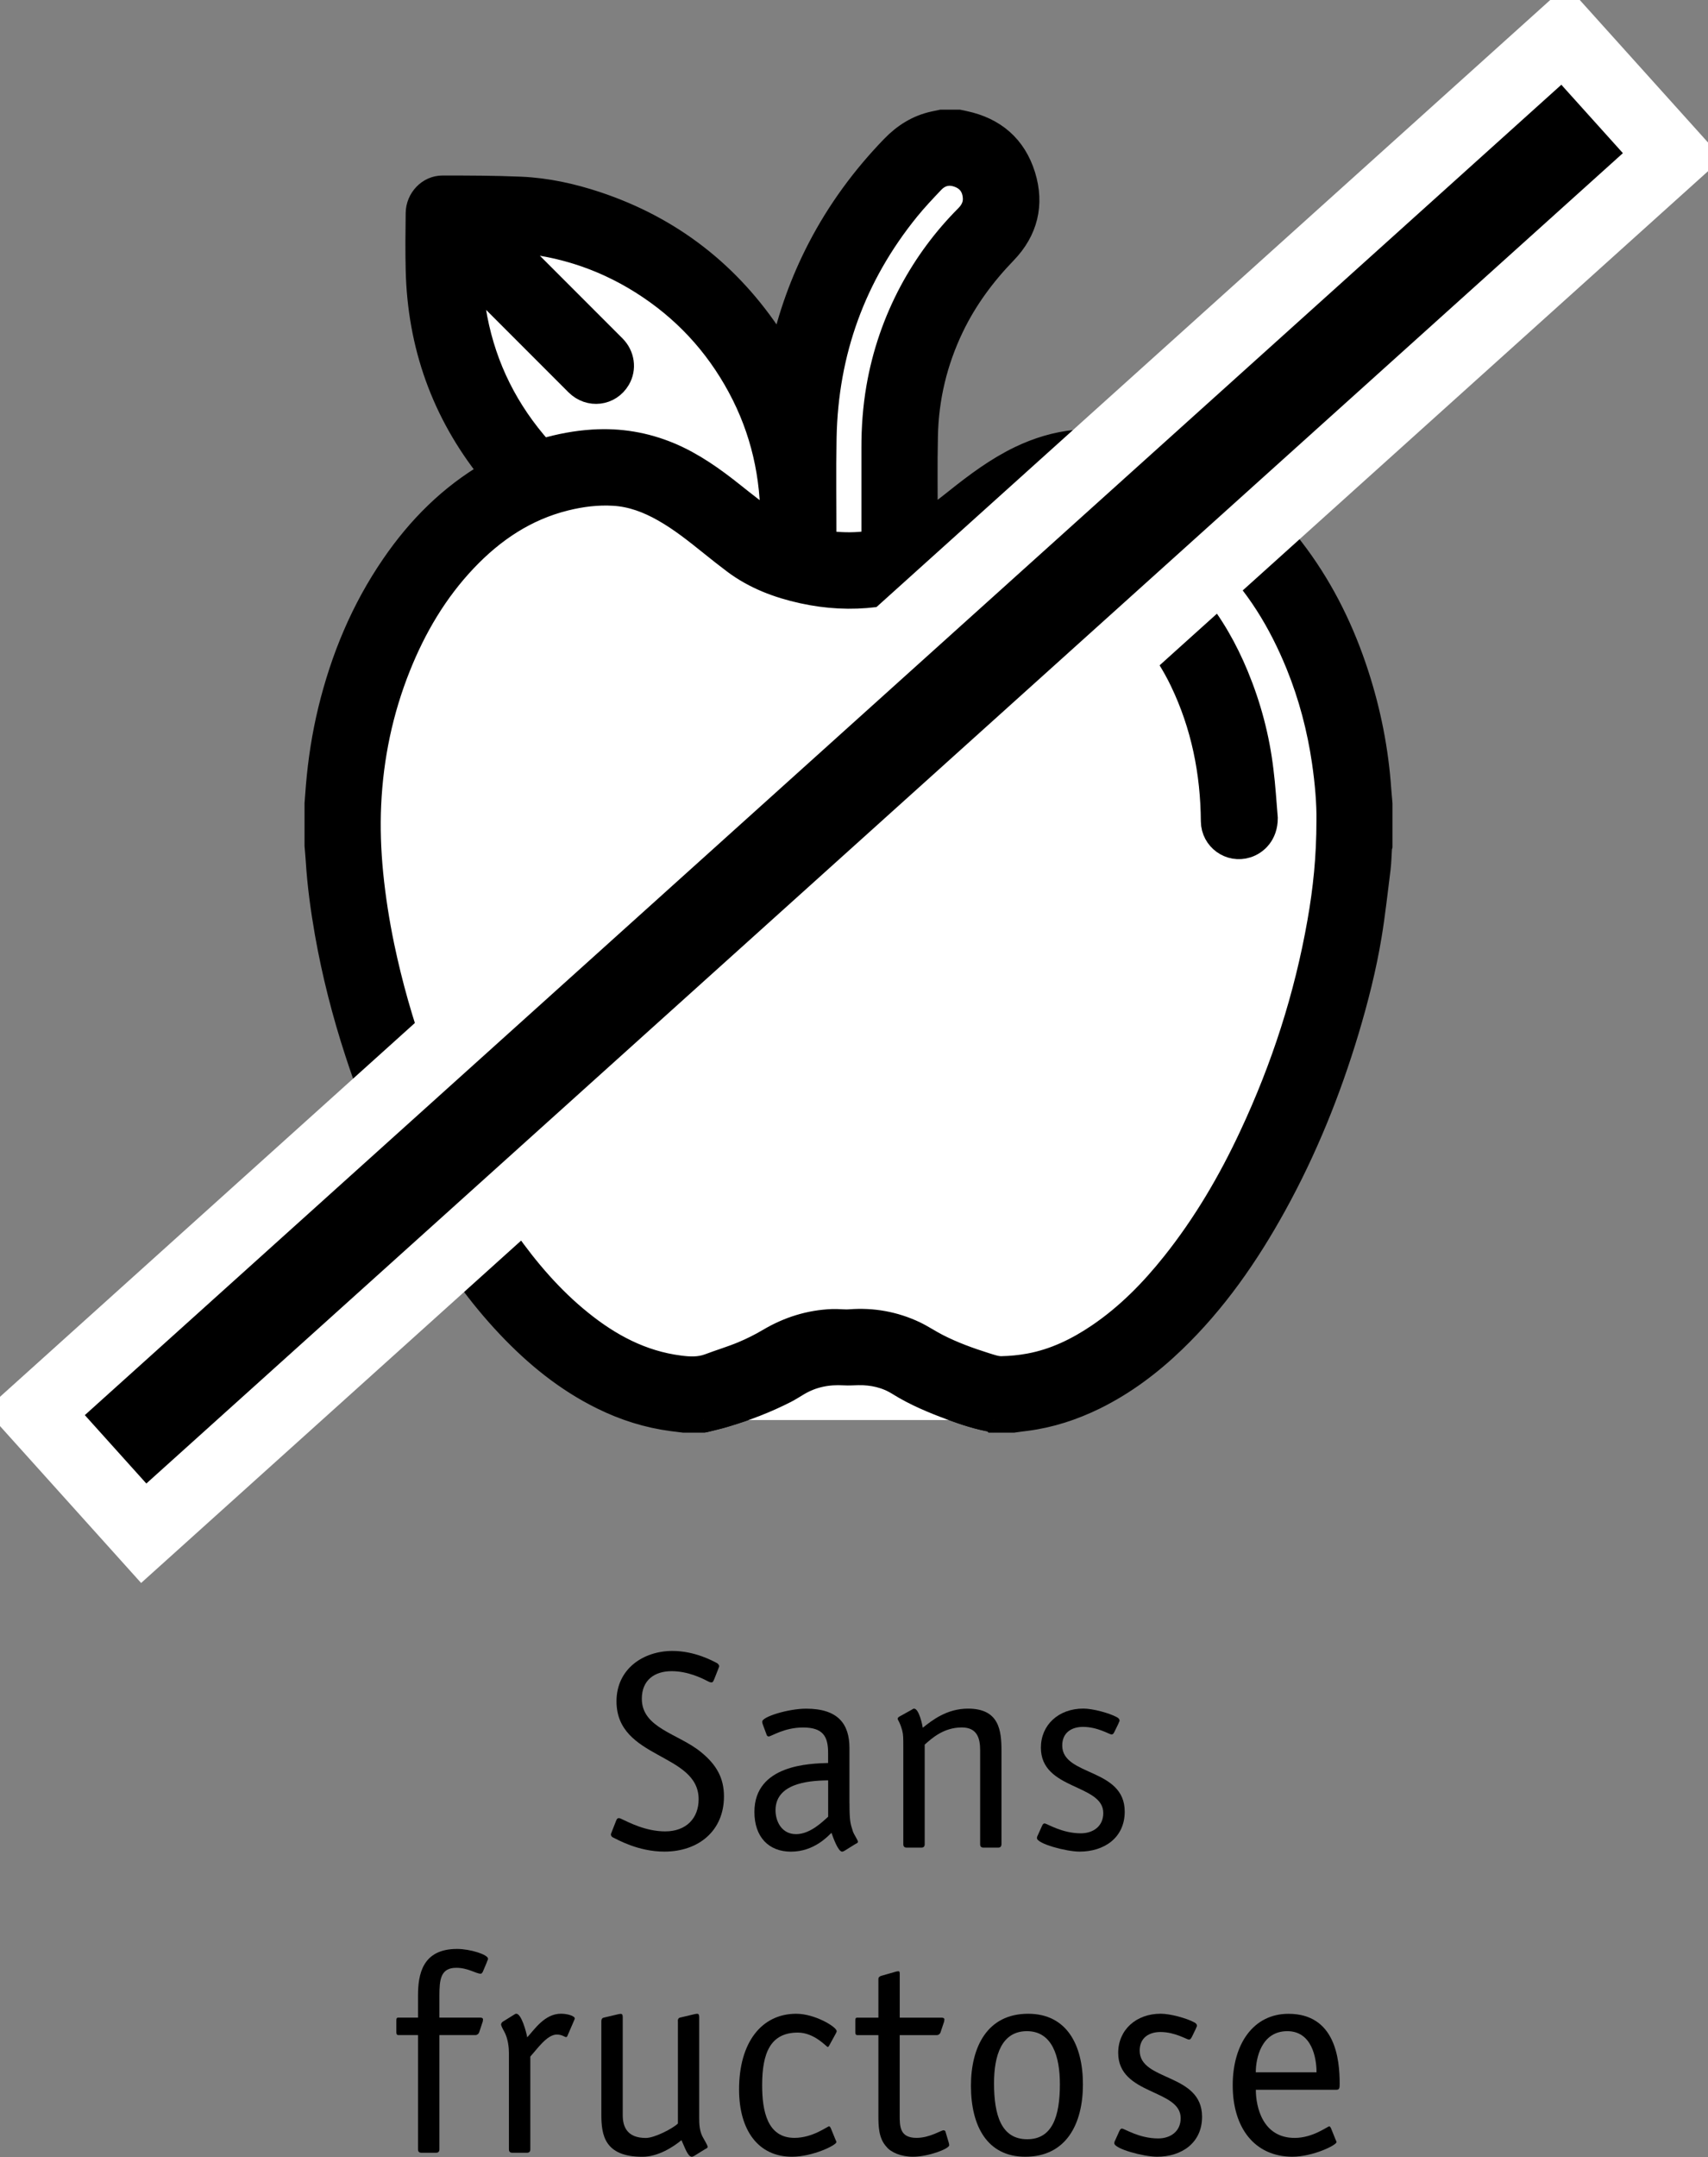 <svg xmlns="http://www.w3.org/2000/svg" xmlns:xlink="http://www.w3.org/1999/xlink" version="1.1" id="Ebene_1" x="0px" y="0px" enable-background="new 0 0 623.62 793.7" xml:space="preserve" viewBox="292.72 369.28 36.41 45.95">
<rect x="292.72" y="369.28" width="36.41" height="45.95" fill="#808080" stroke="none"/>
<g>
	<path d="M311.355,380.846c0-0.033,0-0.059,0-0.084c0-0.646,0.001-1.292,0-1.937c-0.001-0.43,0.029-0.857,0.103-1.282   c0.124-0.719,0.357-1.4,0.701-2.043c0.316-0.59,0.711-1.122,1.184-1.596c0.113-0.114,0.182-0.25,0.174-0.41   c-0.012-0.231-0.125-0.403-0.346-0.487c-0.217-0.083-0.42-0.037-0.58,0.131c-0.182,0.19-0.363,0.383-0.529,0.587   c-1.152,1.419-1.74,3.048-1.776,4.873c-0.015,0.729-0.002,1.46-0.003,2.189c0,0.045,0.011,0.063,0.06,0.069   c0.271,0.034,0.541,0.043,0.812,0.013C311.219,380.862,311.285,380.854,311.355,380.846L311.355,380.846z M309.198,380.479   c0.018-1.058-0.207-2.046-0.705-2.969c-0.498-0.924-1.192-1.667-2.08-2.227c-0.886-0.558-1.853-0.855-2.914-0.905   c0.028,0.029,0.043,0.046,0.06,0.062c0.747,0.747,1.494,1.494,2.24,2.24c0.179,0.18,0.216,0.448,0.092,0.661   c-0.185,0.315-0.601,0.366-0.864,0.103c-0.744-0.744-1.488-1.487-2.231-2.231c-0.017-0.018-0.036-0.033-0.063-0.059   c0,0.026-0.001,0.037,0,0.047c0.034,0.289,0.052,0.58,0.107,0.865c0.203,1.06,0.674,1.99,1.391,2.796   c0.027,0.031,0.049,0.036,0.088,0.024c0.34-0.099,0.687-0.165,1.041-0.187c0.562-0.035,1.104,0.055,1.624,0.271   c0.497,0.208,0.929,0.516,1.347,0.85c0.254,0.203,0.514,0.4,0.772,0.6C309.13,380.441,309.161,380.456,309.198,380.479   L309.198,380.479z M321.053,386.756c0.006-0.356-0.031-0.808-0.098-1.256c-0.104-0.71-0.285-1.4-0.555-2.066   c-0.371-0.916-0.875-1.746-1.592-2.434c-0.355-0.34-0.75-0.623-1.193-0.836c-0.418-0.202-0.855-0.33-1.318-0.368   c-0.201-0.017-0.406-0.017-0.605,0.003c-0.344,0.034-0.658,0.168-0.957,0.337c-0.406,0.229-0.764,0.526-1.125,0.816   c-0.244,0.195-0.486,0.396-0.77,0.537c-0.958,0.478-1.964,0.606-3.011,0.375c-0.52-0.114-1.012-0.3-1.443-0.622   c-0.169-0.126-0.334-0.258-0.5-0.391c-0.324-0.259-0.647-0.518-1.01-0.723c-0.332-0.188-0.683-0.321-1.067-0.345   c-0.354-0.022-0.702,0.022-1.045,0.107c-0.85,0.211-1.544,0.679-2.14,1.306c-0.628,0.661-1.082,1.433-1.419,2.275   c-0.378,0.945-0.583,1.928-0.63,2.943c-0.023,0.492-0.005,0.984,0.043,1.475c0.052,0.524,0.133,1.043,0.241,1.558   c0.171,0.819,0.4,1.622,0.683,2.409c0.489,1.361,1.109,2.656,1.946,3.84c0.458,0.65,0.973,1.25,1.595,1.752   c0.623,0.503,1.308,0.87,2.115,0.974c0.218,0.029,0.433,0.039,0.645-0.041c0.237-0.09,0.481-0.162,0.716-0.26   c0.192-0.08,0.38-0.174,0.559-0.28c0.417-0.247,0.863-0.388,1.347-0.407c0.125-0.005,0.251,0.015,0.375,0.005   c0.479-0.036,0.937,0.046,1.371,0.25c0.166,0.08,0.32,0.185,0.486,0.269c0.328,0.168,0.674,0.293,1.025,0.404   c0.113,0.035,0.23,0.078,0.346,0.076c0.201-0.004,0.404-0.023,0.604-0.061c0.537-0.1,1.02-0.334,1.471-0.639   c0.621-0.42,1.141-0.949,1.605-1.533c0.666-0.836,1.203-1.751,1.654-2.717c0.684-1.458,1.176-2.978,1.455-4.565   C320.979,388.241,321.053,387.551,321.053,386.756L321.053,386.756z M312.793,371.886c0.121,0,0.242,0,0.363,0   c0.039,0.008,0.078,0.017,0.117,0.025c0.631,0.134,1.061,0.503,1.252,1.116c0.188,0.605,0.051,1.156-0.389,1.612   c-0.461,0.477-0.848,1-1.135,1.597c-0.354,0.737-0.541,1.517-0.557,2.333c-0.014,0.609-0.004,1.218-0.004,1.827   c0,0.021,0.002,0.041,0.004,0.066c0.018-0.011,0.029-0.016,0.039-0.023c0.211-0.162,0.424-0.32,0.631-0.486   c0.43-0.343,0.867-0.67,1.365-0.909c0.373-0.178,0.762-0.297,1.174-0.338c0.328-0.032,0.654-0.01,0.98,0.035   c0.654,0.09,1.262,0.309,1.83,0.641c0.76,0.444,1.377,1.042,1.896,1.747c0.566,0.769,0.977,1.617,1.271,2.523   c0.26,0.801,0.422,1.621,0.479,2.461c0.008,0.096,0.018,0.192,0.025,0.288c0,0.298,0,0.596,0,0.895   c-0.004,0.014-0.008,0.028-0.01,0.043c-0.01,0.146-0.012,0.293-0.029,0.439c-0.061,0.475-0.111,0.951-0.189,1.422   c-0.113,0.687-0.285,1.361-0.484,2.027c-0.389,1.292-0.891,2.535-1.543,3.716c-0.586,1.062-1.273,2.052-2.154,2.897   c-0.502,0.482-1.053,0.896-1.682,1.205c-0.457,0.223-0.936,0.381-1.443,0.447c-0.094,0.012-0.188,0.023-0.279,0.037   c-0.139,0-0.277,0-0.416,0c-0.004-0.004-0.01-0.01-0.016-0.01c-0.301-0.051-0.588-0.146-0.873-0.25   c-0.391-0.145-0.773-0.303-1.128-0.523c-0.266-0.166-0.563-0.234-0.876-0.229c-0.099,0.002-0.198,0.01-0.297,0.004   c-0.351-0.021-0.682,0.043-0.987,0.223c-0.091,0.053-0.179,0.111-0.273,0.16c-0.411,0.209-0.841,0.375-1.283,0.506   c-0.152,0.047-0.307,0.08-0.461,0.119c-0.138,0-0.276,0-0.415,0c-0.079-0.01-0.157-0.02-0.235-0.029   c-0.524-0.068-1.021-0.225-1.494-0.459c-0.763-0.375-1.41-0.904-1.992-1.518c-0.623-0.658-1.145-1.392-1.604-2.171   c-0.685-1.158-1.216-2.386-1.632-3.664c-0.271-0.83-0.487-1.674-0.639-2.534c-0.09-0.514-0.161-1.031-0.193-1.552   c-0.006-0.103-0.017-0.206-0.025-0.308c0-0.298,0-0.596,0-0.895c0.01-0.126,0.019-0.252,0.029-0.378   c0.046-0.542,0.129-1.078,0.257-1.606c0.269-1.105,0.699-2.14,1.345-3.08c0.549-0.801,1.221-1.474,2.066-1.964   c0.012-0.007,0.022-0.017,0.034-0.026c-0.012-0.015-0.021-0.027-0.03-0.039c-1-1.252-1.508-2.682-1.545-4.28   c-0.01-0.401-0.005-0.803,0-1.205c0.003-0.287,0.234-0.532,0.514-0.532c0.557,0,1.114,0.001,1.67,0.025   c0.551,0.024,1.089,0.143,1.612,0.317c1.58,0.528,2.822,1.495,3.735,2.887c0.072,0.111,0.139,0.226,0.213,0.346   c0.007-0.022,0.012-0.036,0.015-0.05c0.168-0.781,0.436-1.527,0.804-2.236c0.413-0.794,0.937-1.508,1.56-2.151   c0.245-0.253,0.528-0.433,0.875-0.508C312.688,371.909,312.74,371.897,312.793,371.886L312.793,371.886z"/>
	<g>
		<defs>
			<rect id="SVGID_1_" x="299.212" y="371.616" width="23.194" height="28.184"/>
		</defs>
		<clipPath id="SVGID_2_">
			<use xlink:href="#SVGID_1_" overflow="visible"/>
		</clipPath>
		<path clip-path="url(#SVGID_2_)" fill="none" stroke="#000000" stroke-width="0.54" stroke-miterlimit="10" d="M311.355,380.846    c0-0.033,0-0.059,0-0.084c0-0.646,0.001-1.292,0-1.937c-0.001-0.43,0.029-0.857,0.103-1.282c0.124-0.719,0.357-1.4,0.701-2.043    c0.316-0.59,0.711-1.122,1.184-1.596c0.113-0.114,0.182-0.25,0.174-0.41c-0.012-0.231-0.125-0.403-0.346-0.487    c-0.217-0.083-0.42-0.037-0.58,0.131c-0.182,0.19-0.363,0.383-0.529,0.587c-1.152,1.419-1.74,3.048-1.776,4.873    c-0.015,0.729-0.002,1.46-0.003,2.189c0,0.045,0.011,0.063,0.06,0.069c0.271,0.034,0.541,0.043,0.812,0.013    C311.219,380.862,311.285,380.854,311.355,380.846L311.355,380.846z M309.198,380.479c0.018-1.058-0.207-2.046-0.705-2.969    c-0.498-0.924-1.192-1.667-2.08-2.227c-0.886-0.558-1.853-0.855-2.914-0.905c0.028,0.029,0.043,0.046,0.06,0.062    c0.747,0.747,1.494,1.494,2.24,2.24c0.179,0.18,0.216,0.448,0.092,0.661c-0.185,0.315-0.601,0.366-0.864,0.103    c-0.744-0.744-1.488-1.487-2.231-2.231c-0.017-0.018-0.036-0.033-0.063-0.059c0,0.026-0.001,0.037,0,0.047    c0.034,0.289,0.052,0.58,0.107,0.865c0.203,1.06,0.674,1.99,1.391,2.796c0.027,0.031,0.049,0.036,0.088,0.024    c0.34-0.099,0.687-0.165,1.041-0.187c0.562-0.035,1.104,0.055,1.624,0.271c0.497,0.208,0.929,0.516,1.347,0.85    c0.254,0.203,0.514,0.4,0.772,0.6C309.13,380.441,309.161,380.456,309.198,380.479L309.198,380.479z M321.053,386.756    c0.006-0.356-0.031-0.808-0.098-1.256c-0.104-0.71-0.285-1.4-0.555-2.066c-0.371-0.916-0.875-1.746-1.592-2.434    c-0.355-0.34-0.75-0.623-1.193-0.836c-0.418-0.202-0.855-0.33-1.318-0.368c-0.201-0.017-0.406-0.017-0.605,0.003    c-0.344,0.034-0.658,0.168-0.957,0.337c-0.406,0.229-0.764,0.526-1.125,0.816c-0.244,0.195-0.486,0.396-0.77,0.537    c-0.958,0.478-1.964,0.606-3.011,0.375c-0.52-0.114-1.012-0.3-1.443-0.622c-0.169-0.126-0.334-0.258-0.5-0.391    c-0.324-0.259-0.647-0.518-1.01-0.723c-0.332-0.188-0.683-0.321-1.067-0.345c-0.354-0.022-0.702,0.022-1.045,0.107    c-0.85,0.211-1.544,0.679-2.14,1.306c-0.628,0.661-1.082,1.433-1.419,2.275c-0.378,0.945-0.583,1.928-0.63,2.943    c-0.023,0.492-0.005,0.984,0.043,1.475c0.052,0.524,0.133,1.043,0.241,1.558c0.171,0.819,0.4,1.622,0.683,2.409    c0.489,1.361,1.109,2.656,1.946,3.84c0.458,0.65,0.973,1.25,1.595,1.752c0.623,0.503,1.308,0.87,2.115,0.974    c0.218,0.029,0.433,0.039,0.645-0.041c0.237-0.09,0.481-0.162,0.716-0.26c0.192-0.08,0.38-0.174,0.559-0.28    c0.417-0.247,0.863-0.388,1.347-0.407c0.125-0.005,0.251,0.015,0.375,0.005c0.479-0.036,0.937,0.046,1.371,0.25    c0.166,0.08,0.32,0.185,0.486,0.269c0.328,0.168,0.674,0.293,1.025,0.404c0.113,0.035,0.23,0.078,0.346,0.076    c0.201-0.004,0.404-0.023,0.604-0.061c0.537-0.1,1.02-0.334,1.471-0.639c0.621-0.42,1.141-0.949,1.605-1.533    c0.666-0.836,1.203-1.751,1.654-2.717c0.684-1.458,1.176-2.978,1.455-4.565C320.979,388.241,321.053,387.551,321.053,386.756    L321.053,386.756z M312.793,371.886c0.121,0,0.242,0,0.363,0c0.039,0.008,0.078,0.017,0.117,0.025    c0.631,0.134,1.061,0.503,1.252,1.116c0.188,0.605,0.051,1.156-0.389,1.612c-0.461,0.477-0.848,1-1.135,1.597    c-0.354,0.737-0.541,1.517-0.557,2.333c-0.014,0.609-0.004,1.218-0.004,1.827c0,0.021,0.002,0.041,0.004,0.066    c0.018-0.011,0.029-0.016,0.039-0.023c0.211-0.162,0.424-0.32,0.631-0.486c0.43-0.343,0.867-0.67,1.365-0.909    c0.373-0.178,0.762-0.297,1.174-0.338c0.328-0.032,0.654-0.01,0.98,0.035c0.654,0.09,1.262,0.309,1.83,0.641    c0.76,0.444,1.377,1.042,1.896,1.747c0.566,0.769,0.977,1.617,1.271,2.523c0.26,0.801,0.422,1.621,0.479,2.461    c0.008,0.096,0.018,0.192,0.025,0.288c0,0.298,0,0.596,0,0.895c-0.004,0.014-0.008,0.028-0.01,0.043    c-0.01,0.146-0.012,0.293-0.029,0.439c-0.061,0.475-0.111,0.951-0.189,1.422c-0.113,0.687-0.285,1.361-0.484,2.027    c-0.389,1.292-0.891,2.535-1.543,3.716c-0.586,1.062-1.273,2.052-2.154,2.897c-0.502,0.482-1.053,0.896-1.682,1.205    c-0.457,0.223-0.936,0.381-1.443,0.447c-0.094,0.012-0.188,0.023-0.279,0.037c-0.139,0-0.277,0-0.416,0    c-0.004-0.004-0.01-0.01-0.016-0.01c-0.301-0.051-0.588-0.146-0.873-0.25c-0.391-0.145-0.773-0.303-1.128-0.523    c-0.266-0.166-0.563-0.234-0.876-0.229c-0.099,0.002-0.198,0.01-0.297,0.004c-0.351-0.021-0.682,0.043-0.987,0.223    c-0.091,0.053-0.179,0.111-0.273,0.16c-0.411,0.209-0.841,0.375-1.283,0.506c-0.152,0.047-0.307,0.08-0.461,0.119    c-0.138,0-0.276,0-0.415,0c-0.079-0.01-0.157-0.02-0.235-0.029c-0.524-0.068-1.021-0.225-1.494-0.459    c-0.763-0.375-1.41-0.904-1.992-1.518c-0.623-0.658-1.145-1.392-1.604-2.171c-0.685-1.158-1.216-2.386-1.632-3.664    c-0.271-0.83-0.487-1.674-0.639-2.534c-0.09-0.514-0.161-1.031-0.193-1.552c-0.006-0.103-0.017-0.206-0.025-0.308    c0-0.298,0-0.596,0-0.895c0.01-0.126,0.019-0.252,0.029-0.378c0.046-0.542,0.129-1.078,0.257-1.606    c0.269-1.105,0.699-2.14,1.345-3.08c0.549-0.801,1.221-1.474,2.066-1.964c0.012-0.007,0.022-0.017,0.034-0.026    c-0.012-0.015-0.021-0.027-0.03-0.039c-1-1.252-1.508-2.682-1.545-4.28c-0.01-0.401-0.005-0.803,0-1.205    c0.003-0.287,0.234-0.532,0.514-0.532c0.557,0,1.114,0.001,1.67,0.025c0.551,0.024,1.089,0.143,1.612,0.317    c1.58,0.528,2.822,1.495,3.735,2.887c0.072,0.111,0.139,0.226,0.213,0.346c0.007-0.022,0.012-0.036,0.015-0.05    c0.168-0.781,0.436-1.527,0.804-2.236c0.413-0.794,0.937-1.508,1.56-2.151c0.245-0.253,0.528-0.433,0.875-0.508    C312.688,371.909,312.74,371.897,312.793,371.886L312.793,371.886z"/>
	</g>
	<path fill-rule="evenodd" clip-rule="evenodd" fill="#FFFFFF" d="M307.712,399.53c0.154-0.039,0.309-0.072,0.461-0.119   c0.442-0.131,0.872-0.297,1.283-0.506c0.094-0.049,0.183-0.107,0.273-0.16c0.305-0.18,0.636-0.244,0.987-0.223   c0.099,0.006,0.198-0.002,0.297-0.004c0.313-0.006,0.611,0.062,0.876,0.229c0.355,0.221,0.738,0.379,1.128,0.523   c0.285,0.104,0.572,0.199,0.873,0.25c0.006,0,0.012,0.006,0.016,0.01"/>
	<g>
		<defs>
			<rect id="SVGID_3_" x="299.212" y="371.616" width="23.194" height="28.184"/>
		</defs>
		<clipPath id="SVGID_4_">
			<use xlink:href="#SVGID_3_" overflow="visible"/>
		</clipPath>
		<path clip-path="url(#SVGID_4_)" fill="none" stroke="#000000" stroke-width="0.54" stroke-miterlimit="10" d="M307.712,399.53    c0.154-0.039,0.309-0.072,0.461-0.119c0.442-0.131,0.872-0.297,1.283-0.506c0.094-0.049,0.183-0.107,0.273-0.16    c0.305-0.18,0.636-0.244,0.987-0.223c0.099,0.006,0.198-0.002,0.297-0.004c0.313-0.006,0.611,0.062,0.876,0.229    c0.355,0.221,0.738,0.379,1.128,0.523c0.285,0.104,0.572,0.199,0.873,0.25c0.006,0,0.012,0.006,0.016,0.01"/>
	</g>
	<path fill-rule="evenodd" clip-rule="evenodd" fill="#FFFFFF" d="M321.053,386.756c0,0.795-0.074,1.484-0.195,2.169   c-0.279,1.587-0.771,3.107-1.455,4.565c-0.451,0.966-0.988,1.881-1.654,2.717c-0.465,0.584-0.984,1.113-1.605,1.533   c-0.451,0.305-0.934,0.539-1.471,0.639c-0.199,0.037-0.402,0.057-0.604,0.061c-0.115,0.002-0.232-0.041-0.346-0.076   c-0.352-0.111-0.697-0.236-1.025-0.404c-0.166-0.084-0.32-0.189-0.486-0.269c-0.434-0.205-0.892-0.287-1.371-0.25   c-0.124,0.01-0.25-0.01-0.375-0.005c-0.484,0.019-0.93,0.16-1.347,0.407c-0.179,0.106-0.367,0.2-0.559,0.28   c-0.234,0.098-0.479,0.17-0.716,0.26c-0.212,0.08-0.427,0.07-0.645,0.041c-0.807-0.104-1.493-0.471-2.115-0.974   c-0.622-0.501-1.136-1.102-1.595-1.752c-0.837-1.184-1.458-2.479-1.946-3.84c-0.283-0.788-0.511-1.59-0.683-2.409   c-0.107-0.515-0.189-1.034-0.241-1.558c-0.048-0.491-0.066-0.982-0.043-1.475c0.047-1.015,0.252-1.999,0.63-2.943   c0.337-0.843,0.792-1.614,1.419-2.275c0.595-0.627,1.29-1.095,2.14-1.306c0.343-0.085,0.691-0.129,1.045-0.107   c0.384,0.023,0.735,0.157,1.067,0.345c0.363,0.205,0.686,0.463,1.01,0.723c0.165,0.132,0.33,0.264,0.5,0.391   c0.432,0.322,0.924,0.508,1.443,0.622c1.047,0.231,2.052,0.103,3.011-0.375c0.283-0.141,0.525-0.341,0.77-0.537   c0.361-0.29,0.719-0.586,1.125-0.816c0.299-0.169,0.613-0.303,0.957-0.337c0.199-0.02,0.404-0.02,0.605-0.003   c0.463,0.038,0.9,0.166,1.318,0.368c0.443,0.214,0.838,0.496,1.193,0.836c0.717,0.688,1.221,1.519,1.592,2.434   c0.27,0.666,0.451,1.356,0.555,2.066C321.021,385.949,321.059,386.4,321.053,386.756L321.053,386.756z"/>
	<g>
		<defs>
			<rect id="SVGID_5_" x="299.212" y="371.616" width="23.194" height="28.184"/>
		</defs>
		<clipPath id="SVGID_6_">
			<use xlink:href="#SVGID_5_" overflow="visible"/>
		</clipPath>
		<path clip-path="url(#SVGID_6_)" fill="none" stroke="#000000" stroke-width="0.54" stroke-miterlimit="10" d="M321.053,386.756    c0,0.795-0.074,1.484-0.195,2.169c-0.279,1.587-0.771,3.107-1.455,4.565c-0.451,0.966-0.988,1.881-1.654,2.717    c-0.465,0.584-0.984,1.113-1.605,1.533c-0.451,0.305-0.934,0.539-1.471,0.639c-0.199,0.037-0.402,0.057-0.604,0.061    c-0.115,0.002-0.232-0.041-0.346-0.076c-0.352-0.111-0.697-0.236-1.025-0.404c-0.166-0.084-0.32-0.189-0.486-0.269    c-0.434-0.205-0.892-0.287-1.371-0.25c-0.124,0.01-0.25-0.01-0.375-0.005c-0.484,0.019-0.93,0.16-1.347,0.407    c-0.179,0.106-0.367,0.2-0.559,0.28c-0.234,0.098-0.479,0.17-0.716,0.26c-0.212,0.08-0.427,0.07-0.645,0.041    c-0.807-0.104-1.493-0.471-2.115-0.974c-0.622-0.501-1.136-1.102-1.595-1.752c-0.837-1.184-1.458-2.479-1.946-3.84    c-0.283-0.788-0.511-1.59-0.683-2.409c-0.107-0.515-0.189-1.034-0.241-1.558c-0.048-0.491-0.066-0.982-0.043-1.475    c0.047-1.015,0.252-1.999,0.63-2.943c0.337-0.843,0.792-1.614,1.419-2.275c0.595-0.627,1.29-1.095,2.14-1.306    c0.343-0.085,0.691-0.129,1.045-0.107c0.384,0.023,0.735,0.157,1.067,0.345c0.363,0.205,0.686,0.463,1.01,0.723    c0.165,0.132,0.33,0.264,0.5,0.391c0.432,0.322,0.924,0.508,1.443,0.622c1.047,0.231,2.052,0.103,3.011-0.375    c0.283-0.141,0.525-0.341,0.77-0.537c0.361-0.29,0.719-0.586,1.125-0.816c0.299-0.169,0.613-0.303,0.957-0.337    c0.199-0.02,0.404-0.02,0.605-0.003c0.463,0.038,0.9,0.166,1.318,0.368c0.443,0.214,0.838,0.496,1.193,0.836    c0.717,0.688,1.221,1.519,1.592,2.434c0.27,0.666,0.451,1.356,0.555,2.066C321.021,385.949,321.059,386.4,321.053,386.756    L321.053,386.756z"/>
	</g>
	<path fill-rule="evenodd" clip-rule="evenodd" fill="#FFFFFF" d="M309.198,380.479c-0.037-0.022-0.068-0.038-0.094-0.058   c-0.258-0.199-0.518-0.396-0.772-0.6c-0.418-0.333-0.85-0.642-1.347-0.85c-0.52-0.217-1.061-0.307-1.624-0.271   c-0.354,0.022-0.701,0.088-1.041,0.187c-0.039,0.012-0.061,0.006-0.088-0.024c-0.717-0.806-1.188-1.736-1.391-2.796   c-0.055-0.285-0.073-0.577-0.107-0.865c-0.001-0.01,0-0.021,0-0.047c0.027,0.025,0.046,0.041,0.063,0.059   c0.744,0.744,1.487,1.487,2.231,2.231c0.263,0.263,0.679,0.212,0.864-0.103c0.124-0.212,0.087-0.481-0.092-0.661   c-0.747-0.747-1.494-1.494-2.24-2.24c-0.017-0.017-0.032-0.034-0.06-0.062c1.061,0.049,2.028,0.347,2.914,0.905   c0.888,0.56,1.582,1.303,2.08,2.227C308.991,378.432,309.215,379.42,309.198,380.479L309.198,380.479z"/>
	<path fill="none" stroke="#000000" stroke-width="0.54" stroke-miterlimit="10" d="M309.198,380.479   c-0.037-0.022-0.068-0.038-0.094-0.058c-0.258-0.199-0.518-0.396-0.772-0.6c-0.418-0.333-0.85-0.642-1.347-0.85   c-0.52-0.217-1.061-0.307-1.624-0.271c-0.354,0.022-0.701,0.088-1.041,0.187c-0.039,0.012-0.061,0.006-0.088-0.024   c-0.717-0.806-1.188-1.736-1.391-2.796c-0.055-0.285-0.073-0.577-0.107-0.865c-0.001-0.01,0-0.021,0-0.047   c0.027,0.025,0.046,0.041,0.063,0.059c0.744,0.744,1.487,1.487,2.231,2.231c0.263,0.263,0.679,0.212,0.864-0.103   c0.124-0.212,0.087-0.481-0.092-0.661c-0.747-0.747-1.494-1.494-2.24-2.24c-0.017-0.017-0.032-0.034-0.06-0.062   c1.061,0.049,2.028,0.347,2.914,0.905c0.888,0.56,1.582,1.303,2.08,2.227C308.991,378.432,309.215,379.42,309.198,380.479   L309.198,380.479z"/>
	<path fill-rule="evenodd" clip-rule="evenodd" fill="#FFFFFF" d="M311.355,380.846c-0.07,0.008-0.136,0.017-0.202,0.024   c-0.271,0.031-0.542,0.021-0.812-0.013c-0.049-0.006-0.06-0.024-0.06-0.069c0.001-0.729-0.011-1.46,0.003-2.189   c0.036-1.825,0.625-3.454,1.776-4.873c0.166-0.204,0.348-0.397,0.529-0.587c0.16-0.168,0.363-0.214,0.58-0.131   c0.221,0.084,0.334,0.256,0.346,0.487c0.008,0.161-0.061,0.296-0.174,0.41c-0.473,0.474-0.867,1.006-1.184,1.596   c-0.343,0.643-0.577,1.325-0.701,2.043c-0.073,0.424-0.104,0.852-0.103,1.282c0.001,0.646,0,1.291,0,1.937   C311.355,380.787,311.355,380.813,311.355,380.846L311.355,380.846z"/>
	<g>
		<defs>
			<rect id="SVGID_7_" x="299.212" y="371.616" width="23.194" height="28.184"/>
		</defs>
		<clipPath id="SVGID_8_">
			<use xlink:href="#SVGID_7_" overflow="visible"/>
		</clipPath>
		<path clip-path="url(#SVGID_8_)" fill="none" stroke="#000000" stroke-width="0.54" stroke-miterlimit="10" d="M311.355,380.846    c-0.07,0.008-0.136,0.017-0.202,0.024c-0.271,0.031-0.542,0.021-0.812-0.013c-0.049-0.006-0.06-0.024-0.06-0.069    c0.001-0.729-0.011-1.46,0.003-2.189c0.036-1.825,0.625-3.454,1.776-4.873c0.166-0.204,0.348-0.397,0.529-0.587    c0.16-0.168,0.363-0.214,0.58-0.131c0.221,0.084,0.334,0.256,0.346,0.487c0.008,0.161-0.061,0.296-0.174,0.41    c-0.473,0.474-0.867,1.006-1.184,1.596c-0.343,0.643-0.577,1.325-0.701,2.043c-0.073,0.424-0.104,0.852-0.103,1.282    c0.001,0.646,0,1.291,0,1.937C311.355,380.787,311.355,380.813,311.355,380.846L311.355,380.846z"/>
	</g>
	<path fill-rule="evenodd" clip-rule="evenodd" d="M319.689,386.709c0,0.335-0.205,0.517-0.393,0.577   c-0.348,0.112-0.703-0.146-0.707-0.51c-0.008-1.046-0.209-2.05-0.664-2.997c-0.164-0.341-0.363-0.661-0.604-0.955   c-0.197-0.243-0.17-0.576,0.068-0.774c0.227-0.189,0.568-0.159,0.764,0.077c0.389,0.469,0.684,0.994,0.916,1.554   c0.268,0.648,0.447,1.321,0.529,2.017C319.641,386.034,319.66,386.372,319.689,386.709L319.689,386.709z"/>
	<path fill="none" stroke="#000000" stroke-width="0.54" stroke-miterlimit="10" d="M319.689,386.709   c0,0.335-0.205,0.517-0.393,0.577c-0.348,0.112-0.703-0.146-0.707-0.51c-0.008-1.046-0.209-2.05-0.664-2.997   c-0.164-0.341-0.363-0.661-0.604-0.955c-0.197-0.243-0.17-0.576,0.068-0.774c0.227-0.189,0.568-0.159,0.764,0.077   c0.389,0.469,0.684,0.994,0.916,1.554c0.268,0.648,0.447,1.321,0.529,2.017C319.641,386.034,319.66,386.372,319.689,386.709   L319.689,386.709z"/>
	<g>
		<path d="M307.949,405.042c-0.024,0.048-0.024,0.077-0.066,0.077c-0.024,0-0.054-0.012-0.084-0.029    c-0.114-0.061-0.419-0.21-0.761-0.21c-0.36,0-0.636,0.186-0.636,0.588c0,0.629,0.786,0.743,1.265,1.139    c0.324,0.265,0.486,0.546,0.486,0.941c0,0.732-0.54,1.176-1.271,1.176c-0.558,0-1.001-0.258-1.091-0.3    c-0.03-0.012-0.048-0.036-0.048-0.066c0-0.018,0.018-0.048,0.024-0.071l0.078-0.198c0.018-0.048,0.03-0.078,0.066-0.078    c0.024,0,0.054,0.013,0.084,0.03c0.12,0.054,0.485,0.252,0.905,0.252c0.45,0,0.713-0.282,0.713-0.684    c0-0.996-1.751-0.846-1.751-2.087c0-0.689,0.57-1.073,1.193-1.073c0.48,0,0.864,0.216,0.948,0.258    c0.03,0.018,0.048,0.048,0.048,0.065c0,0.019-0.018,0.048-0.024,0.072L307.949,405.042z"/>
		<path d="M310.829,407.692c0,0.378,0.018,0.432,0.072,0.6c0.024,0.072,0.108,0.186,0.108,0.222c0,0.024-0.03,0.036-0.054,0.048    l-0.234,0.145c-0.024,0.012-0.036,0.018-0.048,0.018c-0.09,0-0.198-0.317-0.228-0.401c-0.072,0.065-0.366,0.401-0.864,0.401    c-0.474,0-0.779-0.312-0.779-0.846c0-1.014,1.199-1.031,1.571-1.043v-0.216c0-0.349-0.108-0.54-0.534-0.54    c-0.402,0-0.678,0.191-0.732,0.191c-0.018,0-0.036-0.012-0.042-0.029l-0.078-0.21c-0.012-0.03-0.018-0.048-0.018-0.078    c0-0.102,0.552-0.275,0.936-0.275c0.689,0,0.923,0.335,0.923,0.839V407.692z M310.374,407.206    c-0.264,0.007-1.122,0.007-1.122,0.636c0,0.24,0.132,0.51,0.438,0.51c0.312,0,0.587-0.288,0.684-0.371V407.206z"/>
		<path d="M314.068,408.567c0,0.048-0.023,0.072-0.07,0.072h-0.312c-0.049,0-0.072-0.024-0.072-0.072v-2.003    c0-0.258-0.066-0.485-0.391-0.485c-0.389,0-0.641,0.233-0.791,0.366v2.122c0,0.048-0.023,0.072-0.072,0.072h-0.311    c-0.049,0-0.073-0.024-0.073-0.072v-2.068c0-0.198,0-0.264-0.023-0.354c-0.048-0.181-0.097-0.223-0.097-0.252    c0-0.013,0.007-0.024,0.03-0.042l0.27-0.15c0.012-0.006,0.029-0.023,0.049-0.023c0.107,0,0.18,0.359,0.186,0.407    c0.197-0.156,0.51-0.407,0.965-0.407c0.666,0,0.713,0.468,0.713,0.899V408.567z"/>
	</g>
	<g>
		<path d="M316.484,406.157c-0.023,0.048-0.035,0.071-0.072,0.071c-0.041,0-0.293-0.161-0.605-0.161    c-0.24,0-0.443,0.119-0.443,0.396c0,0.659,1.332,0.474,1.332,1.409c0,0.563-0.445,0.852-0.961,0.852    c-0.287,0-0.91-0.168-0.91-0.288c0-0.029,0.012-0.048,0.023-0.071l0.084-0.187c0.018-0.042,0.035-0.054,0.055-0.054    c0.053,0,0.365,0.21,0.773,0.21c0.258,0,0.479-0.145,0.479-0.432c0-0.624-1.33-0.486-1.33-1.392c0-0.485,0.377-0.833,0.904-0.833    c0.205,0,0.553,0.096,0.709,0.18c0.047,0.023,0.064,0.048,0.064,0.078c0,0.018-0.018,0.035-0.023,0.06L316.484,406.157z"/>
	</g>
	<g>
		<path d="M302.087,415.067c0,0.048-0.024,0.072-0.072,0.072h-0.312c-0.048,0-0.072-0.024-0.072-0.072v-2.435h-0.42    c-0.042,0-0.042-0.042-0.042-0.071v-0.229c0-0.042,0-0.072,0.042-0.072h0.42v-0.467c0-0.45,0.09-0.996,0.833-0.996    c0.276,0,0.66,0.12,0.66,0.21c0,0.019-0.018,0.042-0.03,0.084l-0.084,0.198c-0.012,0.018-0.024,0.036-0.042,0.036    c-0.102,0-0.27-0.126-0.521-0.126c-0.336,0-0.36,0.252-0.36,0.6v0.461h0.864c0.036,0,0.066,0.007,0.066,0.042    c0,0.013-0.006,0.024-0.006,0.042l-0.078,0.234c-0.012,0.03-0.042,0.054-0.078,0.054h-0.768V415.067z"/>
		<path d="M304.025,415.067c0,0.048-0.024,0.072-0.072,0.072h-0.312c-0.048,0-0.072-0.024-0.072-0.072v-2.057    c0-0.107-0.018-0.306-0.102-0.456c-0.048-0.084-0.066-0.132-0.066-0.149c0.006-0.036,0.03-0.054,0.042-0.061l0.222-0.138    c0.024-0.018,0.048-0.029,0.06-0.029c0.108,0,0.21,0.371,0.234,0.503c0.156-0.168,0.372-0.503,0.72-0.503    c0.138,0,0.294,0.048,0.294,0.102c0,0.012-0.012,0.03-0.018,0.048l-0.132,0.306c-0.006,0.013-0.012,0.042-0.036,0.042    c-0.03,0-0.084-0.054-0.198-0.054c-0.21,0-0.42,0.312-0.564,0.468V415.067z"/>
		<path d="M307.169,412.333c0-0.042,0.018-0.065,0.042-0.072l0.3-0.071c0.048-0.012,0.03-0.006,0.072-0.012    c0.042,0,0.042,0.048,0.042,0.077v2.135c0,0.139,0.006,0.271,0.066,0.396c0.036,0.071,0.114,0.191,0.114,0.228    c0,0.024-0.03,0.036-0.054,0.048l-0.234,0.145c-0.024,0.012-0.036,0.018-0.048,0.018c-0.09,0-0.156-0.216-0.222-0.354    c-0.168,0.138-0.492,0.354-0.833,0.354c-0.81,0-0.875-0.468-0.875-0.899v-1.991c0-0.042,0.018-0.065,0.042-0.072l0.3-0.071    c0.048-0.012,0.03-0.006,0.072-0.012c0.042,0,0.042,0.048,0.042,0.077v2.081c0,0.258,0.102,0.486,0.492,0.486    c0.186,0,0.57-0.198,0.684-0.307V412.333z"/>
	</g>
	<g>
		<path d="M310.532,414.864c0.006,0.018,0.018,0.029,0.018,0.048c0,0.065-0.504,0.312-0.948,0.312c-0.713,0-1.127-0.558-1.127-1.434    c0-1.001,0.48-1.612,1.218-1.612c0.401,0,0.863,0.281,0.863,0.371c0,0.019-0.012,0.03-0.018,0.048l-0.138,0.252    c-0.012,0.019-0.018,0.036-0.036,0.036c-0.024,0-0.282-0.306-0.636-0.306c-0.587,0-0.761,0.438-0.761,1.121    c0,0.546,0.108,1.122,0.689,1.122c0.39,0,0.702-0.246,0.737-0.246c0.018,0,0.024,0.018,0.036,0.036L310.532,414.864z"/>
		<path d="M312.943,414.918c0.006,0.023,0.012,0.042,0.012,0.06c0,0.078-0.449,0.246-0.773,0.246c-0.257,0-0.473-0.096-0.563-0.21    c-0.174-0.186-0.174-0.456-0.174-0.678v-1.703h-0.45c-0.042,0-0.042-0.042-0.042-0.071v-0.229c0-0.042,0-0.072,0.042-0.072h0.45    v-0.821c0-0.036,0.023-0.06,0.065-0.071l0.318-0.091c0.018,0,0.03-0.006,0.042-0.006c0.03,0,0.03,0.03,0.03,0.066v0.923h0.886    c0.037,0,0.066,0.007,0.066,0.042c0,0.013-0.006,0.024-0.006,0.042l-0.078,0.234c-0.012,0.03-0.041,0.054-0.078,0.054h-0.791    v1.703c0,0.24,0,0.486,0.359,0.486c0.283,0,0.521-0.162,0.576-0.162c0.023,0,0.043,0.018,0.043,0.036L312.943,414.918z"/>
		<path d="M314.576,415.224c-0.811,0-1.158-0.653-1.158-1.511c0-0.828,0.348-1.535,1.219-1.535c0.82,0,1.168,0.659,1.168,1.505    C315.805,414.522,315.451,415.224,314.576,415.224z M315.314,413.677c0-0.588-0.162-1.128-0.703-1.128    c-0.539,0-0.701,0.516-0.701,1.109c0,0.684,0.156,1.193,0.707,1.193C315.152,414.852,315.314,414.366,315.314,413.677z"/>
		<path d="M318.135,412.657c-0.025,0.048-0.037,0.071-0.072,0.071c-0.043,0-0.295-0.161-0.605-0.161    c-0.24,0-0.443,0.119-0.443,0.396c0,0.659,1.33,0.474,1.33,1.409c0,0.563-0.443,0.852-0.959,0.852    c-0.287,0-0.912-0.168-0.912-0.288c0-0.029,0.012-0.048,0.023-0.071l0.084-0.187c0.02-0.042,0.037-0.054,0.055-0.054    c0.055,0,0.365,0.21,0.773,0.21c0.258,0,0.48-0.145,0.48-0.432c0-0.624-1.332-0.486-1.332-1.392c0-0.485,0.379-0.833,0.906-0.833    c0.203,0,0.551,0.096,0.707,0.18c0.049,0.023,0.066,0.048,0.066,0.078c0,0.018-0.018,0.035-0.023,0.06L318.135,412.657z"/>
		<path d="M321.193,414.864c0.006,0.018,0.018,0.029,0.018,0.048c0,0.065-0.504,0.312-0.947,0.312    c-0.797-0.006-1.266-0.611-1.266-1.523c0-0.881,0.443-1.522,1.188-1.522c1.002,0,1.092,0.971,1.092,1.486    c0,0.084,0,0.132-0.066,0.132h-1.721c0,0.366,0.145,1.026,0.828,1.026c0.389,0,0.701-0.246,0.736-0.246    c0.02,0,0.025,0.018,0.037,0.036L321.193,414.864z M320.785,413.425c0-0.312-0.102-0.876-0.623-0.876    c-0.553,0-0.672,0.576-0.672,0.876H320.785z"/>
	</g>
	<polygon points="293.469,399.37 295.784,401.942 328.375,372.598 326.059,370.026 293.469,399.37  "/>
	<g>
		<polygon fill="none" stroke="#FFFFFF" stroke-width="1.5" points="293.469,399.37 295.784,401.942 328.375,372.598     326.059,370.026 293.469,399.37   "/>
	</g>
</g>
</svg>